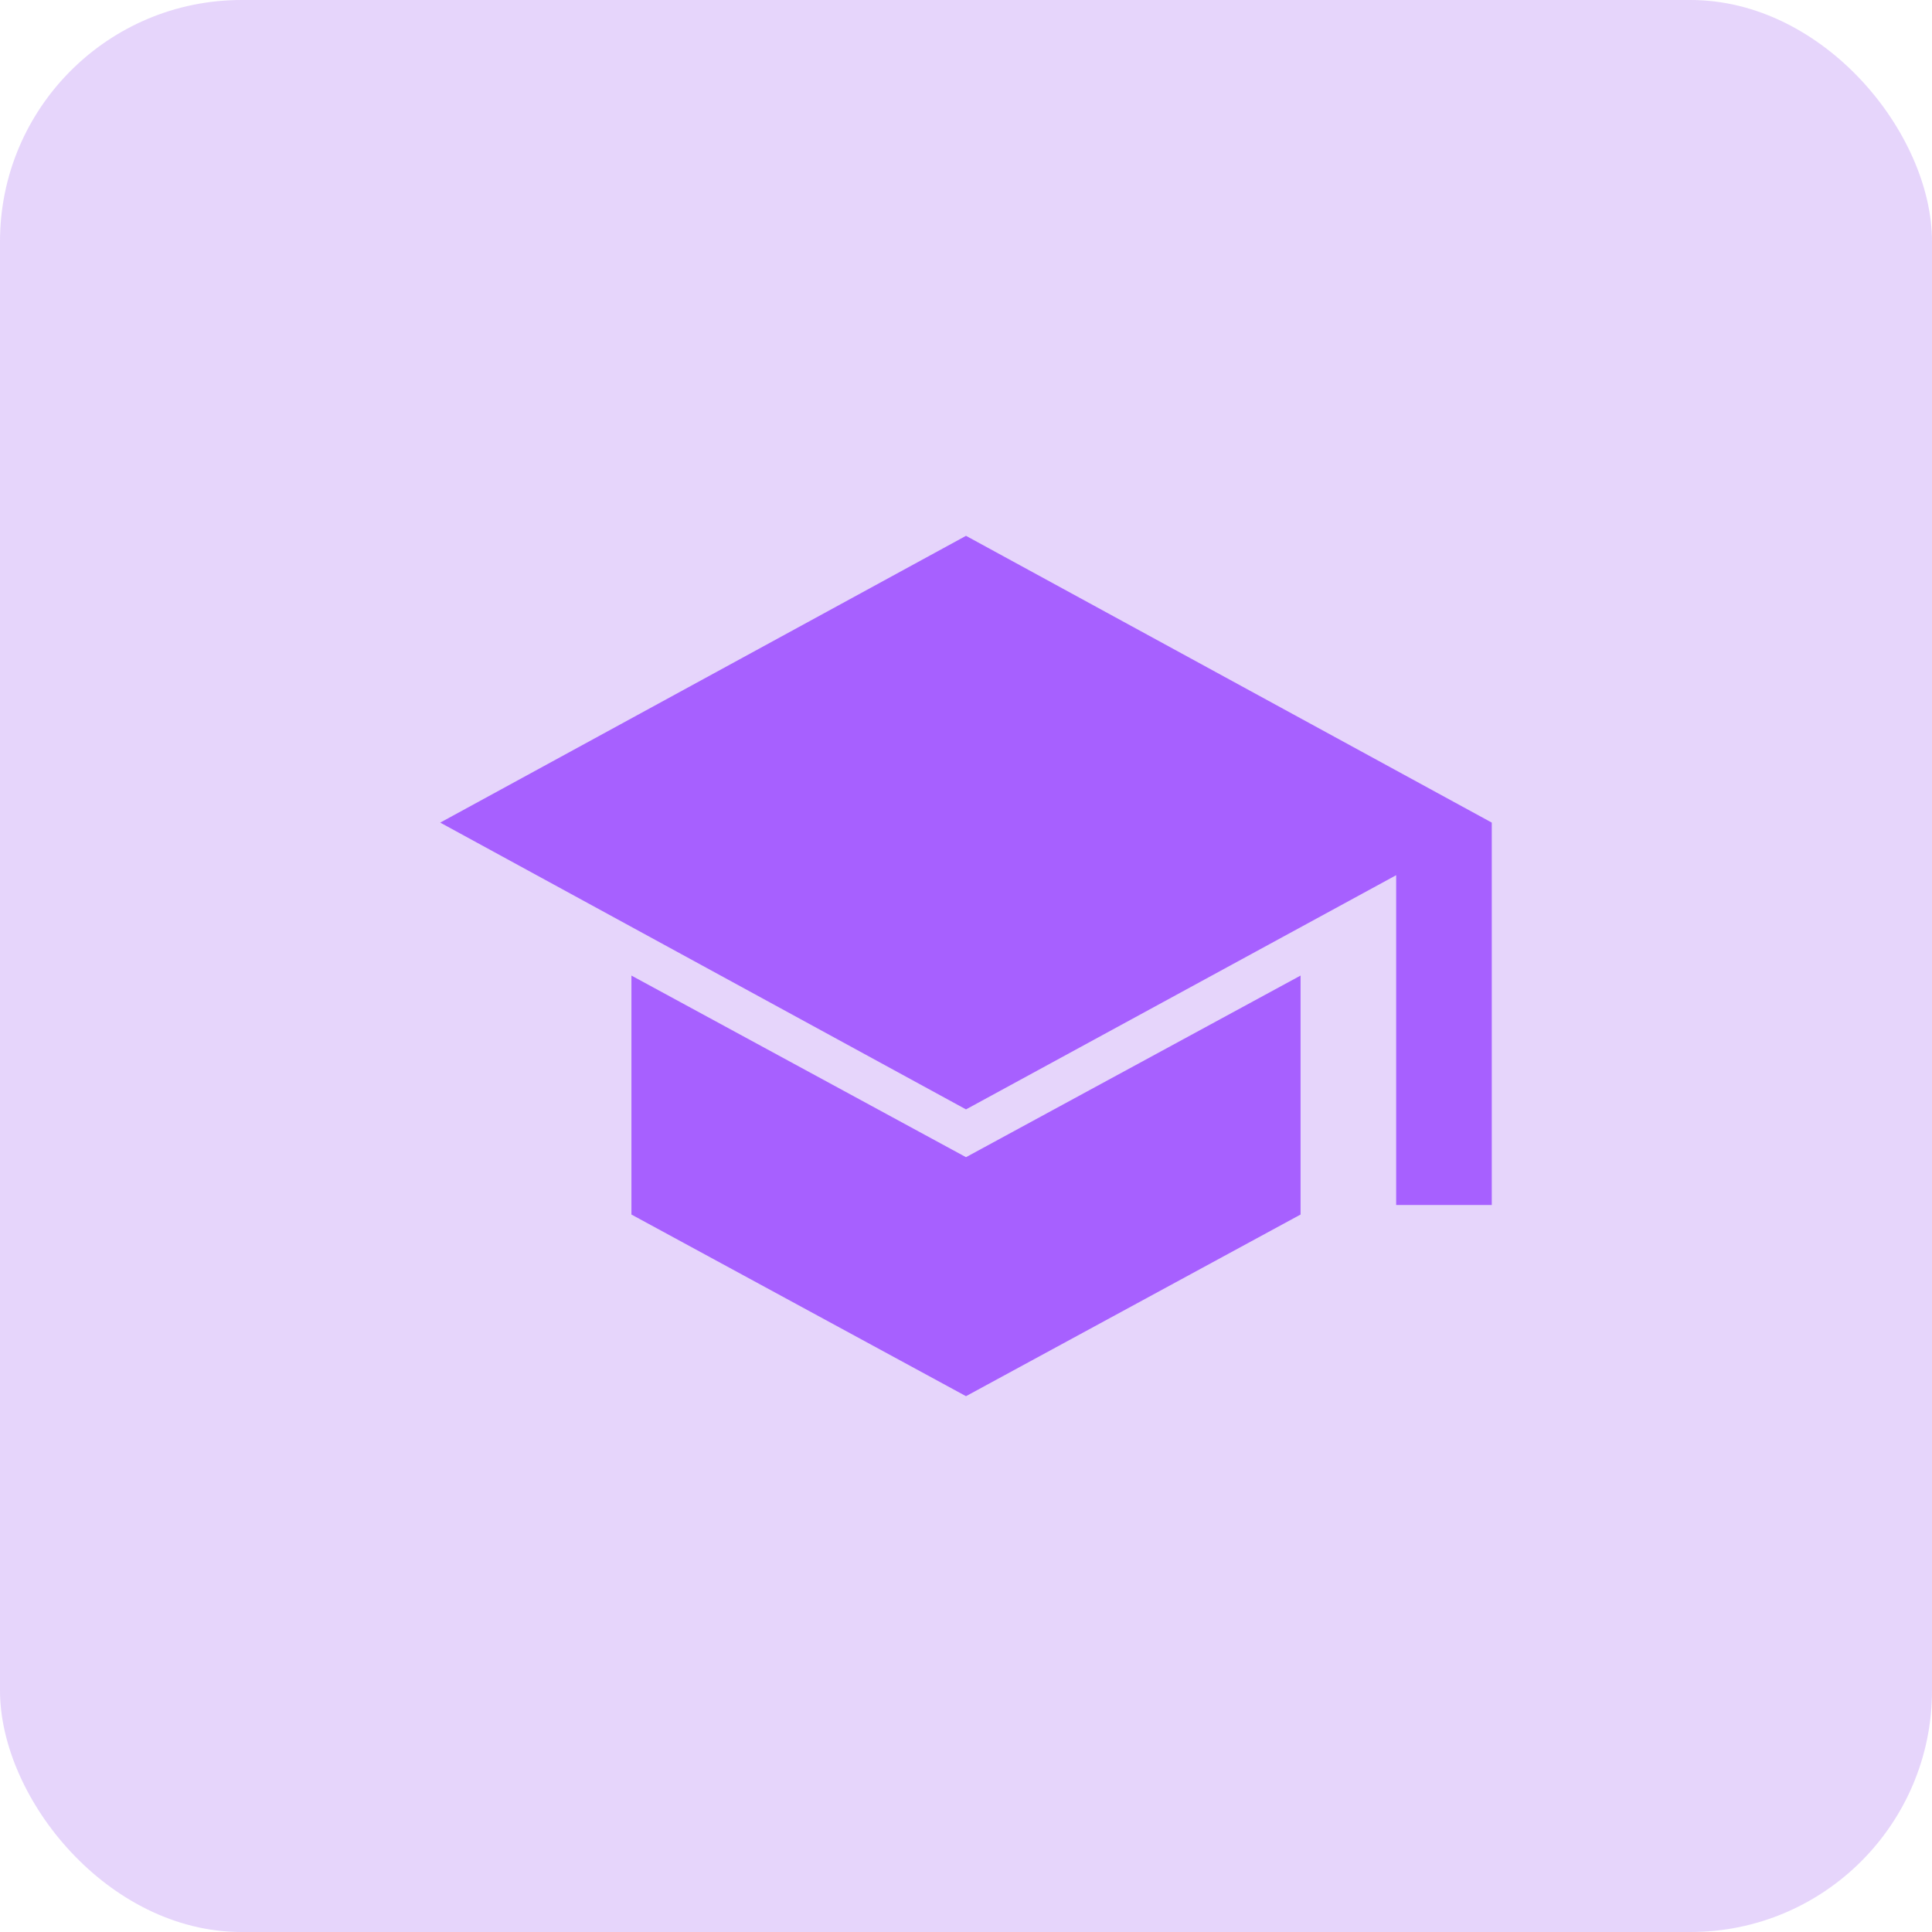 <svg width="64" height="64" viewBox="0 0 64 64" fill="none" xmlns="http://www.w3.org/2000/svg">
<rect width="64" height="64" rx="8" fill="#832FEC" fill-opacity="0.2"/>
<path d="M46.25 39.917V28.992L32 36.75L14.583 27.25L32 17.75L49.417 27.25V39.917H46.25ZM32 46.25L20.917 40.233V32.317L32 38.333L43.083 32.317V40.233L32 46.25Z" fill="#A760FF"/>
</svg>
